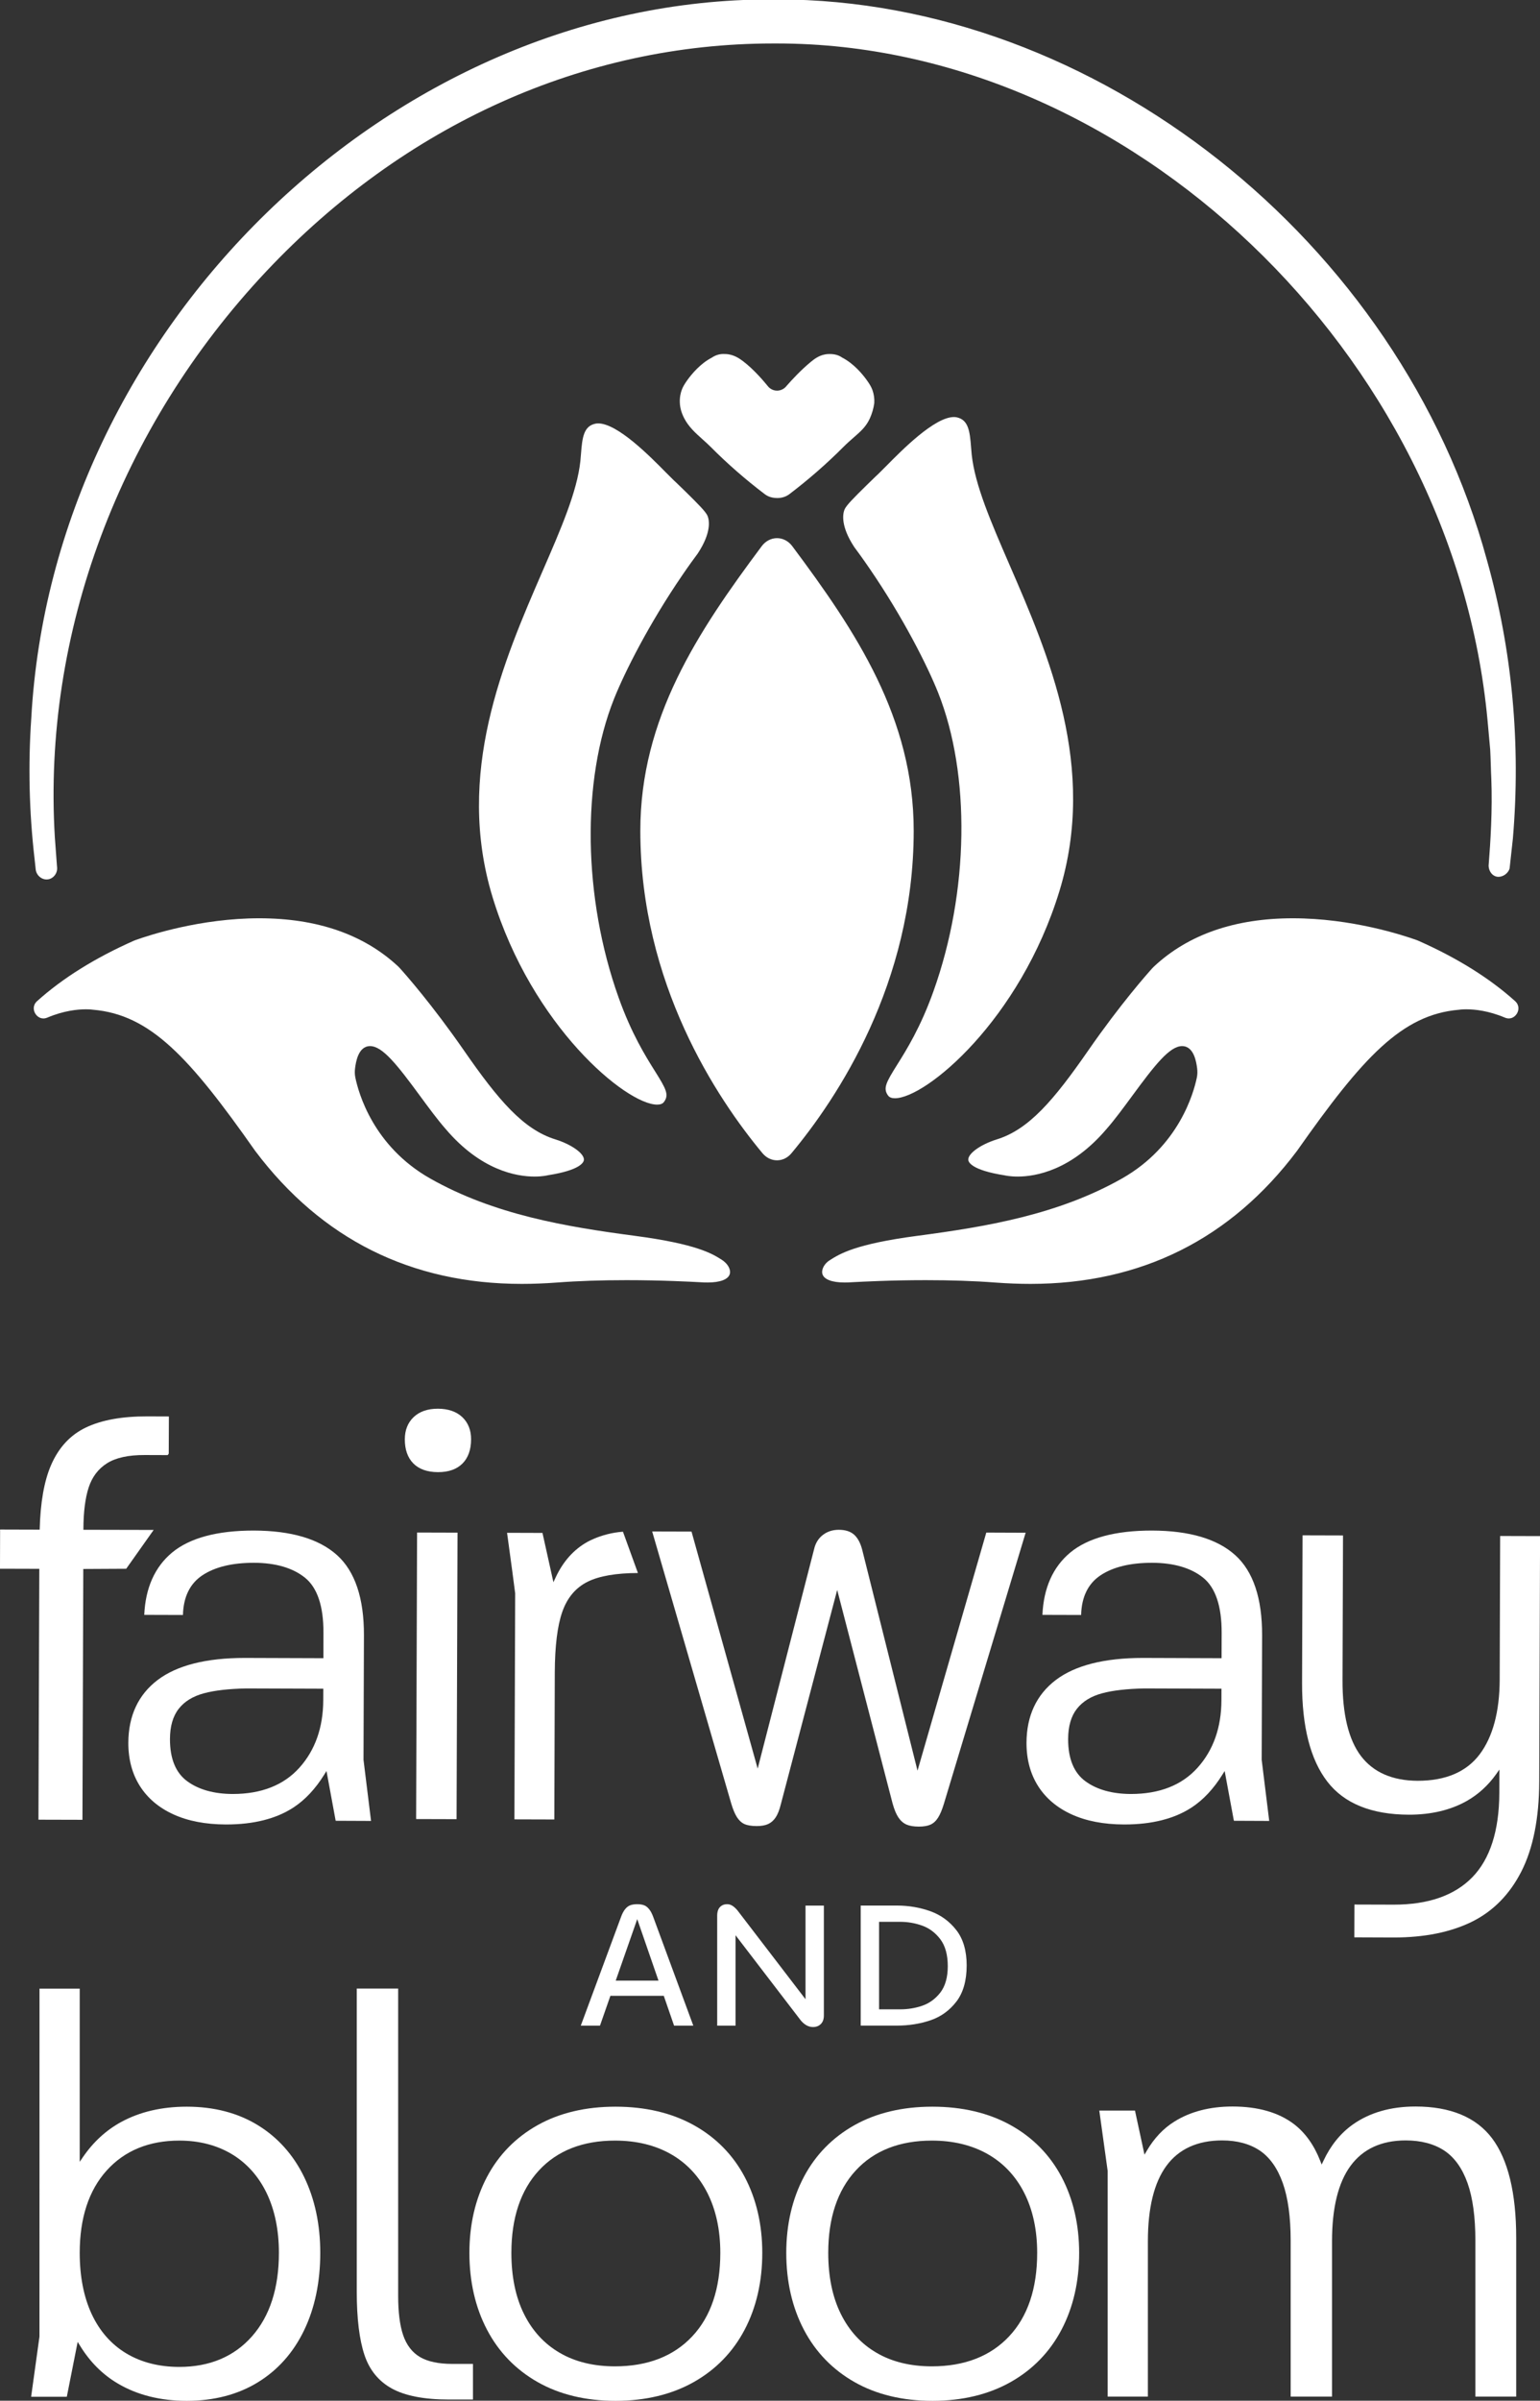 <svg xmlns:inkscape="http://www.inkscape.org/namespaces/inkscape" xmlns:sodipodi="http://sodipodi.sourceforge.net/DTD/sodipodi-0.dtd" xmlns="http://www.w3.org/2000/svg" xmlns:svg="http://www.w3.org/2000/svg" width="14.274mm" height="22.242mm" viewBox="0 0 14.274 22.242" id="svg1" inkscape:version="1.4.2 (2aeb623e1d, 2025-05-12)" sodipodi:docname="StackedLogo_White.svg"><rect x="0" y="0" width="14.274" height="22.242" fill="#333333" stroke="none"/><defs id="defs1"><clipPath clipPathUnits="userSpaceOnUse" id="clipPath447"><path d="M 0,1224 H 792 V 0 H 0 Z" transform="translate(-387.055,-989.759)" id="path447"></path></clipPath><clipPath clipPathUnits="userSpaceOnUse" id="clipPath449"><path d="M 0,1224 H 792 V 0 H 0 Z" transform="translate(-392.238,-988.541)" id="path449"></path></clipPath><clipPath clipPathUnits="userSpaceOnUse" id="clipPath451"><path d="M 0,1224 H 792 V 0 H 0 Z" transform="translate(-393.974,-989.005)" id="path451"></path></clipPath><clipPath clipPathUnits="userSpaceOnUse" id="clipPath453"><path d="M 0,1224 H 792 V 0 H 0 Z" transform="translate(-400.944,-997.433)" id="path453"></path></clipPath><clipPath clipPathUnits="userSpaceOnUse" id="clipPath455"><path d="M 0,1224 H 792 V 0 H 0 Z" transform="translate(-377.345,-997.433)" id="path455"></path></clipPath><clipPath clipPathUnits="userSpaceOnUse" id="clipPath457"><path d="M 0,1224 H 792 V 0 H 0 Z" transform="translate(-373.068,-1001.599)" id="path457"></path></clipPath><clipPath clipPathUnits="userSpaceOnUse" id="clipPath459"><path d="M 0,1224 H 792 V 0 H 0 Z" transform="translate(-381.812,-994.003)" id="path459"></path></clipPath><clipPath clipPathUnits="userSpaceOnUse" id="clipPath461"><path d="M 0,1224 H 792 V 0 H 0 Z" transform="translate(-382.383,-1003.111)" id="path461"></path></clipPath><clipPath clipPathUnits="userSpaceOnUse" id="clipPath463"><path d="M 0,1224 H 792 V 0 H 0 Z" transform="translate(-384.395,-993.994)" id="path463"></path></clipPath><clipPath clipPathUnits="userSpaceOnUse" id="clipPath465"><path d="M 0,1224 H 792 V 0 H 0 Z" transform="translate(-395.022,-993.805)" id="path465"></path></clipPath><clipPath clipPathUnits="userSpaceOnUse" id="clipPath467"><path d="M 0,1224 H 792 V 0 H 0 Z" transform="translate(-406.463,-990.894)" id="path467"></path></clipPath><clipPath clipPathUnits="userSpaceOnUse" id="clipPath469"><path d="M 0,1224 H 792 V 0 H 0 Z" transform="translate(-375.59,-985.557)" id="path469"></path></clipPath><clipPath clipPathUnits="userSpaceOnUse" id="clipPath471"><path d="M 0,1224 H 792 V 0 H 0 Z" transform="translate(-382.669,-978.757)" id="path471"></path></clipPath><clipPath clipPathUnits="userSpaceOnUse" id="clipPath473"><path d="M 0,1224 H 792 V 0 H 0 Z" transform="translate(-387.036,-985.557)" id="path473"></path></clipPath><clipPath clipPathUnits="userSpaceOnUse" id="clipPath475"><path d="M 0,1224 H 792 V 0 H 0 Z" transform="translate(-395.362,-985.557)" id="path475"></path></clipPath><clipPath clipPathUnits="userSpaceOnUse" id="clipPath477"><path d="M 0,1224 H 792 V 0 H 0 Z" transform="translate(-409.642,-978.833)" id="path477"></path></clipPath><clipPath clipPathUnits="userSpaceOnUse" id="clipPath479"><path d="M 0,1224 H 792 V 0 H 0 Z" transform="translate(-391.999,-1020.265)" id="path479"></path></clipPath><clipPath clipPathUnits="userSpaceOnUse" id="clipPath481"><path d="M 0,1224 H 792 V 0 H 0 Z" transform="translate(-391.999,-1020.265)" id="path481"></path></clipPath><clipPath clipPathUnits="userSpaceOnUse" id="clipPath483"><path d="M 0,1224 H 792 V 0 H 0 Z" transform="translate(-397.952,-1008.057)" id="path483"></path></clipPath><clipPath clipPathUnits="userSpaceOnUse" id="clipPath485"><path d="M 0,1224 H 792 V 0 H 0 Z" transform="translate(-384.585,-1008.057)" id="path485"></path></clipPath><clipPath clipPathUnits="userSpaceOnUse" id="clipPath487"><path d="M 0,1224 H 792 V 0 H 0 Z" transform="translate(-391.294,-1011.301)" id="path487"></path></clipPath><clipPath clipPathUnits="userSpaceOnUse" id="clipPath489"><path d="M 0,1224 H 792 V 0 H 0 Z" transform="translate(-388.145,-1012.764)" id="path489"></path></clipPath><clipPath clipPathUnits="userSpaceOnUse" id="clipPath491"><path d="M 0,1224 H 792 V 0 H 0 Z" transform="translate(-394.393,-1012.931)" id="path491"></path></clipPath><clipPath clipPathUnits="userSpaceOnUse" id="clipPath493"><path d="M 0,1224 H 792 V 0 H 0 Z" transform="translate(-391.296,-1028.694)" id="path493"></path></clipPath><clipPath clipPathUnits="userSpaceOnUse" id="clipPath495"><path d="M 0,1224 H 792 V 0 H 0 Z" transform="translate(-372.104,-1018.678)" id="path495"></path></clipPath></defs><g inkscape:label="Layer 1" inkscape:groupmode="layer" id="layer1" transform="translate(-44.45,-68.792)"><g id="g1"><path id="path446" d="M 0,0 H 1.123 L 0.565,1.614 Z m 1.532,-1.181 -0.27,0.782 H -0.14 l -0.273,-0.782 h -0.504 l 1.054,2.846 c 0.032,0.091 0.07,0.162 0.112,0.213 0.04,0.049 0.084,0.082 0.132,0.1 0.05,0.018 0.111,0.028 0.183,0.028 0.072,0 0.133,-0.01 0.181,-0.028 0.046,-0.017 0.09,-0.051 0.13,-0.1 0.042,-0.051 0.08,-0.122 0.112,-0.212 l 1.05,-2.847 z" style="fill:#ffffff;fill-opacity:1;fill-rule:nonzero;stroke:none" transform="matrix(0.353,0,0,-0.353,50.157,87.142)" clip-path="url(#clipPath447)"></path><path id="path448" d="m 0,0 c -0.058,0 -0.114,0.015 -0.167,0.044 -0.054,0.03 -0.105,0.073 -0.151,0.128 L -2.032,2.409 V 0.037 h -0.482 v 2.886 c 0,0.101 0.025,0.177 0.073,0.226 0.049,0.051 0.111,0.075 0.191,0.075 0.046,0 0.089,-0.013 0.132,-0.039 0.043,-0.026 0.089,-0.068 0.136,-0.123 L -0.195,0.73 V 3.187 H 0.287 V 0.305 C 0.287,0.207 0.261,0.133 0.208,0.08 0.154,0.026 0.086,0 0,0" style="fill:#ffffff;fill-opacity:1;fill-rule:nonzero;stroke:none" transform="matrix(0.353,0,0,-0.353,51.985,87.572)" clip-path="url(#clipPath449)"></path><path id="path450" d="m 0,0 h 0.555 c 0.199,0 0.393,0.031 0.577,0.094 0.186,0.063 0.347,0.18 0.477,0.347 0.129,0.168 0.195,0.401 0.195,0.693 0,0.295 -0.065,0.532 -0.195,0.705 C 1.48,2.01 1.318,2.131 1.13,2.198 0.944,2.264 0.751,2.297 0.555,2.297 H 0 Z M -0.482,-0.427 V 2.724 H 0.467 C 0.778,2.724 1.075,2.673 1.35,2.574 1.623,2.475 1.852,2.308 2.032,2.075 2.21,1.843 2.3,1.533 2.3,1.153 2.3,0.758 2.21,0.439 2.032,0.206 1.852,-0.029 1.624,-0.194 1.353,-0.286 1.079,-0.38 0.781,-0.427 0.467,-0.427 Z" style="fill:#ffffff;fill-opacity:1;fill-rule:nonzero;stroke:none" transform="matrix(0.353,0,0,-0.353,52.598,87.408)" clip-path="url(#clipPath451)"></path><path id="path452" d="m 0,0 c -0.453,-0.009 -0.825,-0.051 -1.106,-0.127 -0.289,-0.077 -0.512,-0.214 -0.663,-0.407 -0.152,-0.193 -0.229,-0.459 -0.23,-0.792 -0.002,-0.517 0.152,-0.892 0.458,-1.113 0.3,-0.218 0.7,-0.329 1.188,-0.331 0.756,0 1.342,0.232 1.754,0.691 0.412,0.459 0.623,1.054 0.625,1.769 L 2.027,-0.007 0.001,0 Z m -0.536,-3.57 c -0.531,0.002 -0.993,0.091 -1.375,0.266 -0.378,0.173 -0.674,0.422 -0.877,0.742 -0.203,0.32 -0.305,0.701 -0.304,1.134 0.002,0.708 0.261,1.262 0.767,1.648 0.506,0.385 1.276,0.581 2.287,0.581 L 2.03,0.794 2.032,1.46 C 2.034,2.158 1.871,2.644 1.547,2.906 1.226,3.165 0.775,3.296 0.207,3.298 -0.368,3.298 -0.818,3.188 -1.147,2.97 -1.474,2.753 -1.646,2.403 -1.658,1.928 l -1.016,0.003 c 0.031,0.706 0.276,1.256 0.729,1.634 C -1.483,3.949 -0.762,4.144 0.2,4.144 1.188,4.141 1.916,3.924 2.389,3.498 2.86,3.074 3.097,2.366 3.094,1.396 L 3.083,-1.873 3.281,-3.477 2.353,-3.473 2.111,-2.167 2.048,-2.268 C 1.819,-2.635 1.55,-2.923 1.247,-3.122 0.795,-3.419 0.201,-3.57 -0.518,-3.57 Z" style="fill:#ffffff;fill-opacity:1;fill-rule:nonzero;stroke:none" transform="matrix(0.353,0,0,-0.353,55.056,84.435)" clip-path="url(#clipPath453)"></path><path id="path454" d="m 0,0 c -0.453,-0.009 -0.825,-0.051 -1.106,-0.127 -0.29,-0.077 -0.513,-0.214 -0.663,-0.407 -0.152,-0.193 -0.229,-0.46 -0.23,-0.792 -0.002,-0.517 0.152,-0.892 0.458,-1.113 0.3,-0.218 0.7,-0.329 1.188,-0.331 0.756,0 1.342,0.232 1.754,0.691 0.412,0.459 0.622,1.054 0.625,1.769 L 2.027,-0.007 0.001,0 Z m -0.536,-3.57 c -0.531,0.002 -0.993,0.091 -1.375,0.266 -0.379,0.173 -0.674,0.422 -0.877,0.742 -0.203,0.319 -0.305,0.701 -0.304,1.134 0.002,0.708 0.261,1.263 0.767,1.648 0.506,0.385 1.276,0.581 2.287,0.581 L 2.03,0.794 2.031,1.461 C 2.034,2.158 1.871,2.644 1.547,2.906 1.226,3.165 0.775,3.296 0.207,3.298 -0.368,3.298 -0.818,3.188 -1.147,2.97 -1.474,2.753 -1.646,2.403 -1.658,1.928 l -1.016,0.003 c 0.031,0.706 0.276,1.256 0.729,1.634 C -1.483,3.949 -0.762,4.144 0.2,4.144 1.188,4.141 1.916,3.924 2.389,3.498 2.86,3.073 3.097,2.366 3.094,1.397 L 3.083,-1.873 3.281,-3.477 2.352,-3.473 2.111,-2.167 2.048,-2.268 C 1.819,-2.636 1.55,-2.923 1.247,-3.122 0.795,-3.419 0.201,-3.57 -0.518,-3.57 Z" style="fill:#ffffff;fill-opacity:1;fill-rule:nonzero;stroke:none" transform="matrix(0.353,0,0,-0.353,46.731,84.435)" clip-path="url(#clipPath455)"></path><path id="path456" d="M 0,0 V 0.015 C 0.002,0.469 0.048,0.834 0.139,1.112 0.23,1.389 0.39,1.6 0.621,1.746 c 0.23,0.145 0.56,0.218 0.99,0.216 L 2.213,1.96 c 0.01,0.013 0.019,0.026 0.028,0.039 L 2.245,2.974 1.675,2.976 C 1.015,2.978 0.48,2.881 0.069,2.686 -0.342,2.491 -0.648,2.161 -0.849,1.698 -1.033,1.275 -1.13,0.705 -1.148,0.004 l -1.039,0.003 -0.003,-1.029 1.032,-0.003 -0.022,-6.584 1.155,-0.003 0.022,6.583 c 0.376,0.002 0.751,0.004 1.127,0.006 0.241,0.34 0.481,0.679 0.721,1.019 C 1.23,-0.003 0.615,-0.001 0,0" style="fill:#ffffff;fill-opacity:1;fill-rule:nonzero;stroke:none" transform="matrix(0.353,0,0,-0.353,45.223,82.965)" clip-path="url(#clipPath457)"></path><path id="path458" d="M 0,0 0.025,7.52 1.087,7.517 1.062,-0.003 Z" style="fill:#ffffff;fill-opacity:1;fill-rule:nonzero;stroke:none" transform="matrix(0.353,0,0,-0.353,48.307,85.645)" clip-path="url(#clipPath459)"></path><path id="path460" d="m 0,0 c -0.28,0.001 -0.497,0.078 -0.646,0.229 -0.149,0.151 -0.224,0.365 -0.223,0.636 0.001,0.241 0.08,0.437 0.234,0.582 0.154,0.145 0.367,0.218 0.634,0.218 C 0.271,1.664 0.487,1.589 0.641,1.443 0.794,1.297 0.872,1.101 0.871,0.86 0.87,0.589 0.794,0.375 0.644,0.225 0.495,0.076 0.281,0 0.006,0 Z" style="fill:#ffffff;fill-opacity:1;fill-rule:nonzero;stroke:none" transform="matrix(0.353,0,0,-0.353,48.509,82.431)" clip-path="url(#clipPath461)"></path><path id="path462" d="M 0,0 0.02,5.932 -0.054,6.498 -0.193,7.521 0.737,7.518 1.024,6.224 1.082,6.348 C 1.278,6.77 1.56,7.085 1.921,7.285 1.972,7.313 2.161,7.412 2.438,7.483 2.571,7.517 2.71,7.54 2.85,7.55 L 3.243,6.466 C 2.671,6.464 2.228,6.388 1.927,6.239 1.611,6.084 1.385,5.816 1.256,5.443 1.128,5.078 1.063,4.544 1.06,3.855 L 1.048,-0.003 Z" style="fill:#ffffff;fill-opacity:1;fill-rule:nonzero;stroke:none" transform="matrix(0.353,0,0,-0.353,49.218,85.648)" clip-path="url(#clipPath463)"></path><path id="path464" d="m 0,0 c -0.135,0 -0.244,0.018 -0.326,0.054 -0.082,0.037 -0.153,0.098 -0.21,0.183 -0.058,0.085 -0.11,0.21 -0.155,0.372 L -2.145,6.211 -3.624,0.589 C -3.661,0.438 -3.707,0.321 -3.761,0.241 -3.815,0.16 -3.882,0.102 -3.959,0.067 -4.035,0.032 -4.136,0.014 -4.261,0.014 -4.398,0.015 -4.506,0.033 -4.583,0.068 -4.66,0.104 -4.726,0.166 -4.78,0.252 -4.833,0.336 -4.883,0.456 -4.928,0.608 l -2.075,7.138 1.033,-0.003 1.737,-6.221 1.48,5.754 c 0.036,0.161 0.114,0.289 0.232,0.379 0.117,0.09 0.258,0.135 0.418,0.135 0.173,0 0.309,-0.044 0.404,-0.13 0.094,-0.086 0.164,-0.216 0.209,-0.388 L -0.036,1.468 1.77,7.717 2.803,7.713 0.654,0.59 C 0.607,0.438 0.557,0.318 0.503,0.234 0.449,0.148 0.382,0.087 0.305,0.052 0.23,0.018 0.127,0 0,0" style="fill:#ffffff;fill-opacity:1;fill-rule:nonzero;stroke:none" transform="matrix(0.353,0,0,-0.353,52.967,85.715)" clip-path="url(#clipPath465)"></path><path id="path466" d="M 0,0 0.003,0.861 1.037,0.858 c 0.906,0 1.594,0.241 2.06,0.718 0.468,0.48 0.706,1.223 0.71,2.209 L 3.809,4.404 3.725,4.284 C 3.514,3.987 3.253,3.749 2.95,3.578 2.527,3.34 2.017,3.219 1.435,3.219 0.449,3.222 -0.267,3.514 -0.708,4.086 -1.153,4.661 -1.376,5.533 -1.372,6.678 l 0.013,3.873 1.062,-0.003 L -0.31,6.75 C -0.313,5.855 -0.15,5.186 0.173,4.76 0.499,4.331 1,4.112 1.662,4.109 c 0.738,0 1.282,0.234 1.629,0.694 0.346,0.46 0.523,1.12 0.526,1.964 L 3.829,10.534 4.877,10.531 4.855,4.084 C 4.852,3.128 4.695,2.336 4.387,1.731 4.081,1.128 3.643,0.683 3.084,0.408 2.527,0.135 1.839,-0.004 1.04,-0.004 Z" style="fill:#ffffff;fill-opacity:1;fill-rule:nonzero;stroke:none" transform="matrix(0.353,0,0,-0.353,57.003,86.741)" clip-path="url(#clipPath467)"></path><path id="path468" d="m 0,0 c -0.796,0 -1.438,-0.264 -1.908,-0.786 -0.469,-0.52 -0.707,-1.247 -0.707,-2.161 0,-0.618 0.106,-1.159 0.314,-1.606 0.21,-0.45 0.516,-0.797 0.91,-1.033 C -0.998,-5.821 -0.53,-5.94 0,-5.94 c 0.796,0 1.438,0.27 1.908,0.802 0.469,0.53 0.707,1.267 0.707,2.191 0,0.598 -0.109,1.126 -0.322,1.569 C 2.079,-0.935 1.77,-0.59 1.376,-0.354 0.982,-0.119 0.519,0 0,0 m 0.196,-6.83 c -0.693,0 -1.303,0.153 -1.812,0.455 -0.399,0.235 -0.732,0.569 -0.991,0.992 l -0.062,0.1 -0.285,-1.441 h -0.937 l 0.219,1.58 0.001,9.132 h 1.056 v -4.545 l 0.084,0.123 c 0.271,0.396 0.608,0.706 1.004,0.922 0.489,0.267 1.069,0.402 1.723,0.402 0.713,0 1.34,-0.163 1.865,-0.485 0.524,-0.321 0.932,-0.777 1.214,-1.355 0.283,-0.581 0.426,-1.253 0.426,-1.997 0,-0.765 -0.143,-1.45 -0.426,-2.035 C 2.993,-5.566 2.585,-6.025 2.061,-6.345 1.536,-6.667 0.909,-6.83 0.196,-6.83" style="fill:#ffffff;fill-opacity:1;fill-rule:nonzero;stroke:none" transform="matrix(0.353,0,0,-0.353,46.112,88.624)" clip-path="url(#clipPath469)"></path><path id="path470" d="m 0,0 c -0.644,0 -1.148,0.097 -1.496,0.289 -0.346,0.19 -0.588,0.486 -0.719,0.881 -0.134,0.402 -0.202,0.958 -0.202,1.655 v 7.962 H -1.33 V 2.719 c 0,-0.427 0.044,-0.773 0.13,-1.027 0.089,-0.262 0.238,-0.456 0.443,-0.577 0.203,-0.119 0.488,-0.18 0.848,-0.18 H 0.634 V 0 Z" style="fill:#ffffff;fill-opacity:1;fill-rule:nonzero;stroke:none" transform="matrix(0.353,0,0,-0.353,48.61,91.023)" clip-path="url(#clipPath471)"></path><path id="path472" d="m 0,0 c -0.845,0 -1.518,-0.264 -1.998,-0.785 -0.48,-0.52 -0.722,-1.248 -0.722,-2.162 0,-0.619 0.11,-1.157 0.329,-1.599 0.219,-0.445 0.536,-0.79 0.94,-1.024 0.403,-0.236 0.891,-0.355 1.451,-0.355 0.855,0 1.538,0.264 2.028,0.786 0.49,0.52 0.738,1.257 0.738,2.192 0,0.599 -0.114,1.127 -0.337,1.569 C 2.204,-0.933 1.88,-0.589 1.466,-0.354 1.052,-0.119 0.559,0 0,0 m 0.015,-6.83 c -0.784,0 -1.473,0.166 -2.047,0.493 -0.574,0.326 -1.021,0.788 -1.327,1.372 -0.307,0.584 -0.463,1.264 -0.463,2.018 0,0.744 0.156,1.416 0.463,1.996 0.306,0.578 0.753,1.034 1.327,1.356 C -1.458,0.727 -0.769,0.89 0.015,0.89 0.799,0.89 1.49,0.727 2.07,0.405 2.649,0.084 3.098,-0.373 3.405,-0.951 3.712,-1.532 3.868,-2.203 3.868,-2.947 3.868,-3.701 3.712,-4.38 3.404,-4.965 3.097,-5.549 2.648,-6.011 2.07,-6.337 1.491,-6.664 0.799,-6.83 0.015,-6.83" style="fill:#ffffff;fill-opacity:1;fill-rule:nonzero;stroke:none" transform="matrix(0.353,0,0,-0.353,50.15,88.624)" clip-path="url(#clipPath473)"></path><path id="path474" d="m 0,0 c -0.845,0 -1.518,-0.264 -1.998,-0.785 -0.48,-0.52 -0.722,-1.248 -0.722,-2.162 0,-0.619 0.11,-1.157 0.329,-1.599 0.219,-0.445 0.536,-0.79 0.94,-1.024 0.403,-0.236 0.891,-0.355 1.451,-0.355 0.855,0 1.538,0.264 2.028,0.786 0.49,0.52 0.738,1.257 0.738,2.192 0,0.599 -0.114,1.127 -0.337,1.569 C 2.204,-0.933 1.88,-0.589 1.466,-0.354 1.052,-0.119 0.559,0 0,0 m 0.015,-6.83 c -0.784,0 -1.473,0.166 -2.047,0.493 -0.574,0.326 -1.021,0.788 -1.327,1.372 -0.307,0.584 -0.463,1.264 -0.463,2.018 0,0.744 0.156,1.416 0.463,1.996 0.306,0.578 0.753,1.034 1.327,1.356 C -1.458,0.727 -0.769,0.89 0.015,0.89 0.799,0.89 1.49,0.727 2.07,0.405 2.649,0.084 3.098,-0.373 3.405,-0.951 3.712,-1.532 3.868,-2.203 3.868,-2.947 3.868,-3.701 3.712,-4.38 3.404,-4.965 3.097,-5.549 2.648,-6.011 2.07,-6.337 1.491,-6.664 0.799,-6.83 0.015,-6.83" style="fill:#ffffff;fill-opacity:1;fill-rule:nonzero;stroke:none" transform="matrix(0.353,0,0,-0.353,53.087,88.624)" clip-path="url(#clipPath475)"></path><path id="path476" d="M 0,0 V 4.094 C 0,4.711 -0.069,5.22 -0.206,5.605 -0.345,5.996 -0.552,6.283 -0.821,6.46 -1.09,6.635 -1.429,6.724 -1.829,6.724 -2.466,6.724 -2.954,6.499 -3.279,6.055 -3.601,5.616 -3.764,4.952 -3.764,4.079 V 0 H -4.85 v 4.094 c 0,0.617 -0.07,1.126 -0.207,1.511 C -5.196,5.996 -5.4,6.283 -5.664,6.46 -5.928,6.635 -6.259,6.724 -6.649,6.724 -7.296,6.724 -7.789,6.499 -8.114,6.055 -8.436,5.616 -8.599,4.952 -8.599,4.079 V 0 h -1.056 v 5.922 l -0.22,1.586 h 0.937 l 0.25,-1.158 0.06,0.102 c 0.193,0.33 0.438,0.589 0.727,0.768 0.418,0.261 0.931,0.394 1.524,0.394 0.671,0 1.216,-0.157 1.619,-0.466 0.293,-0.226 0.523,-0.548 0.683,-0.957 l 0.039,-0.1 0.046,0.097 c 0.188,0.402 0.447,0.722 0.768,0.951 0.443,0.315 0.998,0.475 1.65,0.475 0.917,0 1.593,-0.281 2.011,-0.835 C 0.858,6.22 1.072,5.342 1.072,4.17 V 0 Z" style="fill:#ffffff;fill-opacity:1;fill-rule:nonzero;stroke:none" transform="matrix(0.353,0,0,-0.353,58.125,90.996)" clip-path="url(#clipPath477)"></path><path id="path478" d="M 0,0 Z" style="fill:#ffffff;fill-opacity:1;fill-rule:nonzero;stroke:none" transform="matrix(0.353,0,0,-0.353,51.901,76.38)" clip-path="url(#clipPath479)"></path><path id="path480" d="M 0,0 Z" style="fill:#ffffff;fill-opacity:1;fill-rule:nonzero;stroke:none" transform="matrix(0.353,0,0,-0.353,51.901,76.38)" clip-path="url(#clipPath481)"></path><path id="path482" d="m 0,0 c -0.299,0 -0.603,0.012 -0.929,0.036 -0.548,0.042 -1.161,0.062 -1.821,0.062 -0.923,0 -1.67,-0.04 -1.952,-0.055 L -4.794,0.038 -4.882,0.037 c -0.328,0 -0.54,0.081 -0.58,0.222 -0.034,0.115 0.049,0.273 0.188,0.36 0.267,0.17 0.672,0.427 2.299,0.642 1.799,0.238 3.695,0.55 5.383,1.508 C 3.899,3.616 4.286,5.012 4.37,5.419 4.386,5.498 4.388,5.58 4.376,5.665 4.357,5.807 4.298,6.241 3.982,6.241 3.656,6.241 3.268,5.747 2.669,4.931 2.444,4.625 2.211,4.308 2,4.068 1.075,2.98 0.14,2.817 -0.336,2.817 c -0.212,0 -0.34,0.032 -0.341,0.032 -0.869,0.137 -0.951,0.346 -0.955,0.406 -0.012,0.165 0.324,0.406 0.75,0.538 0.838,0.26 1.49,1.021 2.4,2.334 0.843,1.216 1.55,2.013 1.683,2.16 0.015,0.017 0.024,0.026 0.048,0.048 0.899,0.837 2.124,1.261 3.641,1.261 1.539,0 2.884,-0.44 3.26,-0.575 l 0.036,-0.015 c 1.017,-0.45 1.871,-0.983 2.538,-1.583 0.121,-0.109 0.09,-0.235 0.071,-0.284 -0.033,-0.086 -0.118,-0.172 -0.234,-0.172 -0.035,0 -0.07,0.008 -0.106,0.023 C 12.03,7.169 11.67,7.207 11.443,7.207 11.321,7.207 11.251,7.195 11.251,7.195 9.753,7.068 8.727,5.949 6.998,3.489 5.257,1.175 2.902,0 0,0" style="fill:#ffffff;fill-opacity:1;fill-rule:nonzero;stroke:none" transform="matrix(0.353,0,0,-0.353,54.001,80.687)" clip-path="url(#clipPath483)"></path><path id="path484" d="m 0,0 c -2.902,0 -5.257,1.175 -7,3.492 -1.727,2.457 -2.752,3.576 -4.259,3.704 0,0 -0.069,0.011 -0.184,0.011 -0.227,0 -0.587,-0.038 -1.012,-0.217 -0.036,-0.015 -0.071,-0.023 -0.106,-0.023 -0.116,0 -0.201,0.086 -0.234,0.172 -0.019,0.049 -0.05,0.175 0.071,0.284 0.667,0.6 1.521,1.133 2.537,1.583 l 0.037,0.015 c 0.376,0.135 1.721,0.575 3.26,0.575 1.517,0 2.742,-0.424 3.642,-1.261 0.023,-0.022 0.032,-0.031 0.047,-0.048 0.133,-0.147 0.84,-0.944 1.683,-2.16 0.91,-1.313 1.562,-2.074 2.4,-2.334 C 1.308,3.661 1.644,3.42 1.632,3.255 1.628,3.195 1.546,2.986 0.688,2.852 0.676,2.849 0.548,2.817 0.336,2.817 c -0.475,0 -1.411,0.162 -2.335,1.25 -0.212,0.241 -0.445,0.558 -0.67,0.864 -0.599,0.816 -0.987,1.31 -1.313,1.31 -0.316,0 -0.375,-0.434 -0.394,-0.577 C -4.388,5.58 -4.386,5.498 -4.37,5.419 -4.287,5.012 -3.9,3.617 -2.409,2.769 -0.72,1.811 1.176,1.499 2.974,1.261 4.602,1.046 5.007,0.789 5.249,0.635 5.413,0.532 5.496,0.374 5.462,0.259 5.422,0.118 5.21,0.037 4.882,0.037 L 4.793,0.038 4.702,0.043 C 4.42,0.058 3.673,0.098 2.75,0.098 2.09,0.098 1.477,0.078 0.929,0.036 0.603,0.012 0.299,0 0,0" style="fill:#ffffff;fill-opacity:1;fill-rule:nonzero;stroke:none" transform="matrix(0.353,0,0,-0.353,49.286,80.687)" clip-path="url(#clipPath485)"></path><path id="path486" d="m 0,0 c -0.146,0 -0.282,0.067 -0.383,0.188 -1.197,1.439 -3.206,4.452 -3.206,8.461 0,2.955 1.508,5.219 3.187,7.469 0.1,0.134 0.247,0.211 0.402,0.211 0.155,0 0.301,-0.077 0.401,-0.211 C 2.081,13.869 3.589,11.605 3.589,8.649 3.589,4.64 1.58,1.627 0.382,0.189 0.282,0.067 0.146,0 0,0" style="fill:#ffffff;fill-opacity:1;fill-rule:nonzero;stroke:none" transform="matrix(0.353,0,0,-0.353,51.652,79.542)" clip-path="url(#clipPath487)"></path><path id="path488" d="m 0,0 c -0.812,0 -3.286,2.055 -4.32,5.44 -0.993,3.251 0.285,6.195 1.311,8.561 0.487,1.12 0.907,2.088 0.993,2.889 0.007,0.063 0.012,0.13 0.017,0.198 0.032,0.43 0.075,0.716 0.37,0.782 0.025,0.006 0.052,0.009 0.08,0.009 0.509,0 1.365,-0.868 1.776,-1.285 C 0.308,16.512 0.378,16.442 0.432,16.39 0.435,16.387 0.551,16.28 0.745,16.089 1.069,15.769 1.283,15.558 1.326,15.446 1.369,15.335 1.43,15.016 1.065,14.463 0.975,14.342 0.833,14.148 0.667,13.905 -0.216,12.617 -0.854,11.347 -1.132,10.65 -1.991,8.498 -1.944,5.421 -1.013,2.813 -0.674,1.861 -0.302,1.267 -0.055,0.874 0.233,0.414 0.318,0.259 0.18,0.071 0.145,0.023 0.086,0 0,0" style="fill:#ffffff;fill-opacity:1;fill-rule:nonzero;stroke:none" transform="matrix(0.353,0,0,-0.353,50.541,79.026)" clip-path="url(#clipPath489)"></path><path id="path490" d="m 0,0 c -0.086,0 -0.145,0.023 -0.18,0.071 -0.138,0.188 -0.053,0.343 0.235,0.803 0.247,0.393 0.619,0.987 0.958,1.938 0.932,2.608 0.978,5.685 0.119,7.838 -0.278,0.697 -0.916,1.967 -1.799,3.254 -0.166,0.243 -0.308,0.438 -0.402,0.564 -0.36,0.548 -0.3,0.867 -0.257,0.978 0.043,0.112 0.257,0.323 0.581,0.642 0.194,0.192 0.311,0.3 0.311,0.3 0.056,0.054 0.126,0.124 0.207,0.206 0.411,0.417 1.267,1.285 1.776,1.285 0.028,0 0.055,-0.003 0.08,-0.009 0.295,-0.066 0.338,-0.352 0.37,-0.782 C 2.004,17.02 2.009,16.953 2.016,16.89 2.102,16.089 2.522,15.122 3.008,14.001 4.035,11.635 5.313,8.691 4.32,5.44 3.286,2.055 0.812,0 0,0" style="fill:#ffffff;fill-opacity:1;fill-rule:nonzero;stroke:none" transform="matrix(0.353,0,0,-0.353,52.745,78.967)" clip-path="url(#clipPath491)"></path><path id="path492" d="m 0,0 c -0.13,0 -0.238,0.036 -0.323,0.1 -0.506,0.384 -0.984,0.801 -1.42,1.24 -0.069,0.069 -0.142,0.134 -0.215,0.2 -0.187,0.168 -0.364,0.326 -0.481,0.552 -0.071,0.137 -0.108,0.267 -0.115,0.399 -0.009,0.157 0.025,0.279 0.047,0.338 0.028,0.081 0.071,0.156 0.151,0.268 0.11,0.152 0.338,0.43 0.634,0.583 0.1,0.068 0.202,0.1 0.309,0.1 0.053,-10e-4 0.097,-10e-4 0.15,-0.011 0.155,-0.029 0.27,-0.104 0.372,-0.181 0.283,-0.216 0.545,-0.526 0.644,-0.649 0.021,-0.028 0.104,-0.121 0.245,-0.121 0.115,0 0.204,0.064 0.246,0.12 0.148,0.17 0.386,0.425 0.642,0.636 0.095,0.078 0.211,0.165 0.374,0.195 0.052,0.01 0.095,0.01 0.119,0.01 H 1.383 C 1.518,3.779 1.62,3.747 1.706,3.687 2.015,3.527 2.243,3.249 2.353,3.096 2.432,2.986 2.476,2.909 2.504,2.83 2.542,2.722 2.558,2.608 2.551,2.492 2.533,2.356 2.493,2.218 2.434,2.087 2.334,1.872 2.202,1.756 2.02,1.597 1.934,1.522 1.84,1.44 1.739,1.339 1.302,0.9 0.824,0.483 0.32,0.1 0.235,0.036 0.126,0 0.014,0 Z" style="fill:#ffffff;fill-opacity:1;fill-rule:nonzero;stroke:none" transform="matrix(0.353,0,0,-0.353,51.653,73.406)" clip-path="url(#clipPath493)"></path><path id="path494" d="m 0,0 c -0.15,0 -0.279,0.126 -0.288,0.28 l -0.029,0.268 c -0.141,1.218 -0.17,2.454 -0.086,3.678 0.563,10.229 9.452,18.871 19.41,18.871 h 0.184 c 8.338,0 16.346,-6.326 18.628,-14.715 C 38.483,6.018 38.712,3.558 38.5,1.07 38.491,0.991 38.414,0.287 38.414,0.287 38.372,0.15 38.235,0.069 38.123,0.069 c -0.024,0 -0.047,0.003 -0.069,0.01 -0.109,0.033 -0.187,0.149 -0.191,0.281 0.05,0.626 0.103,1.464 0.071,2.283 C 37.929,2.73 37.925,2.859 37.921,2.99 37.916,3.147 37.911,3.307 37.905,3.405 37.896,3.496 37.836,4.166 37.836,4.166 36.942,13.801 28.4,21.941 19.183,21.941 H 19.069 C 14.121,21.94 9.395,19.814 5.763,15.955 1.915,11.866 -0.107,6.456 0.216,1.11 L 0.272,0.349 C 0.286,0.26 0.267,0.181 0.219,0.116 0.175,0.055 0.109,0.013 0.039,0.003 0.026,0.001 0.013,0 0,0" style="fill:#ffffff;fill-opacity:1;fill-rule:nonzero;stroke:none" transform="matrix(0.353,0,0,-0.353,44.882,76.94)" clip-path="url(#clipPath495)"></path></g></g></svg>
